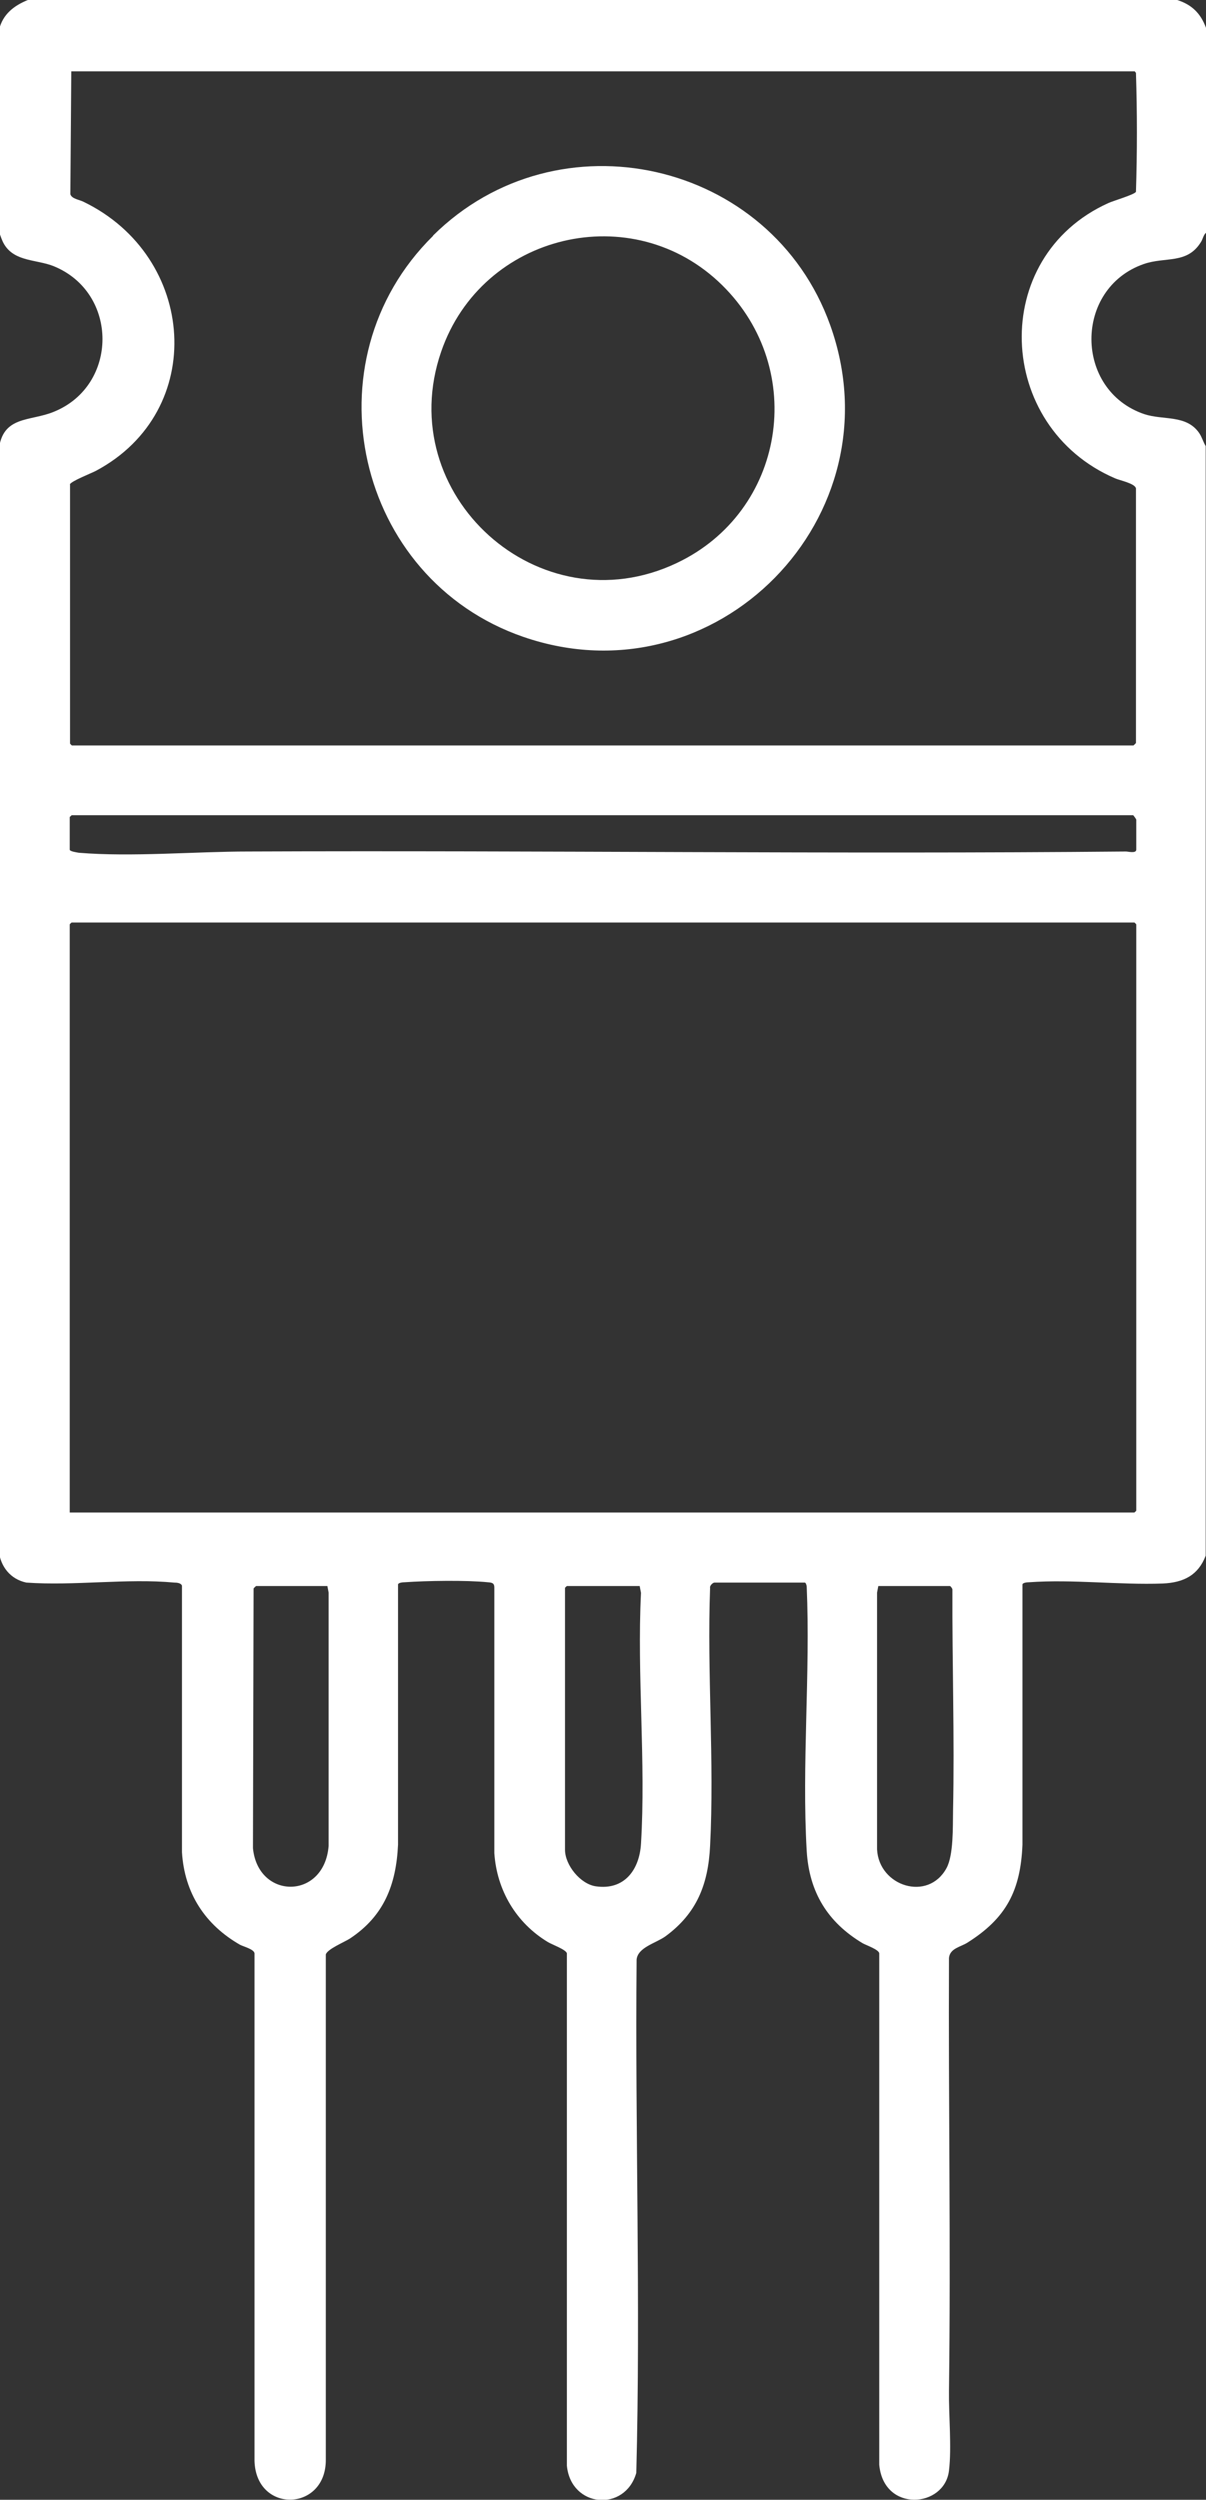 <?xml version="1.0" encoding="UTF-8"?>
<svg id="Layer_2" xmlns="http://www.w3.org/2000/svg" version="1.1" viewBox="0 0 385.7 799.1">
  <rect x="0" y="0" width="385.7" height="799.1" fill="#333333" stroke="none"/>
  <!-- Generator: Adobe Illustrator 29.5.0, SVG Export Plug-In . SVG Version: 2.1.0 Build 137)  -->
  <defs>
    <style>
      .st0 {
        fill: #fff;
      }
    </style>
  </defs>
  <g id="Layer_1-2">
    <g>
      <path class="st0" d="M376.5,0c4.7,1.5,7.5,4.3,9.2,8.9v65.5c-.9.8-1,2.1-1.7,3.1-4.4,7-11.3,4.5-18.2,6.9-22.4,7.8-22.3,40.4.2,48,6.1,2,13.4.1,17.5,6,.9,1.3,1.3,2.9,2.1,4.2v354.7c-2.4,6.3-7.1,8.6-13.7,8.9-14.1.5-28.7-1.4-42.8-.4-.5,0-2,.1-2.1.7v83.2c-.6,14.7-5.2,23.5-17.6,31.3-2.2,1.4-5.6,1.8-5.9,4.9-.2,46.2.6,92.3,0,138.4-.1,7.8.9,18,0,25.5-1.4,11.9-20.9,13.5-22.3-1.9v-163.5c-.2-1.2-4-2.5-5.3-3.2-11.2-6.7-17.1-16.3-17.9-29.5-1.6-27.6,1.2-56.7,0-84.5,0-.4-.3-1.3-.6-1.3h-28.9c-.5,0-1.6,1-1.4,1.7-1,27.2,1.4,55.4,0,82.5-.6,12.2-4.2,21.5-14.3,28.9-3.1,2.2-8.8,3.5-9.2,7.4-.5,54.7,1.3,109.5-.1,164.1-3.6,12.6-20.9,11.2-22.2-2.3v-163.8c-.3-1.2-4.8-2.8-6.1-3.6-10.1-6.1-16.3-16.5-17.1-28.4v-84.9c0-1.5-.8-1.6-2.1-1.7-6.8-.7-19.6-.5-26.6,0-.5,0-2,.1-2.1.7v83.2c-.6,12.8-4.5,22.8-15.4,30-1.7,1.1-7.3,3.4-7.7,5.1v161.5c.1,16.6-22.3,17.3-22.8.4v-162.3c-.2-1.3-3.4-2.1-4.6-2.7-11.2-6.4-17.8-16.5-18.6-29.6v-85.2c-.3-.9-1.7-1-2.5-1-15.1-1.4-32,1.1-47.3,0-5.1-1.1-8.2-5.1-8.8-10.1V144c1.1-11.3,10.1-9.2,17.7-12.4,20.6-8.4,20.7-38-.1-46.5-5.5-2.2-12.4-1.4-15.8-6.9-.8-1.3-1.2-2.7-1.7-4.1V9.5C.9,4.5,4.5,1.8,8.9,0h367.6ZM22.4,154.8v82.9s.5.6.6.6h339.5c0,0,.7-.6.8-.8v-81.4c-.4-1.6-5.1-2.5-6.7-3.2-38.3-16.5-40.5-70.7-2.1-88,1.5-.7,8.4-2.7,8.8-3.6.4-12.6.4-25.4,0-38l-.4-.5H22.8s-.3,39.3-.3,39.3c.5,1.5,2.8,1.7,4.2,2.4,36.2,17.5,39.8,66.9,4,86-1.5.8-8,3.3-8.4,4.4h0ZM22.9,260.6c-.1.2-.6.5-.6.6v10.4c0,.6,2.4.9,2.9,1,16.9,1.4,37.2-.4,54.3-.4,93.5-.4,187.1.9,280.6,0,.7,0,3.3.7,3.3-.6v-9.6c0-.1-.9-1.4-1-1.4H22.9ZM22.4,483.5h340.4s.6-.5.6-.6v-187.4s-.5-.6-.6-.6H22.9s-.6.5-.6.6v188h0ZM104.8,507h-22.9c0,0-.7.6-.8.8l-.2,83c1.6,16.5,22.8,16.6,24.2-.7v-81s-.4-2.1-.4-2.1h0ZM204.6,507h-23.3s-.6.5-.6.6v83.7c0,4.9,4.9,11,9.9,11.7,9.1,1.3,13.9-5.3,14.4-13.6,1.6-26.1-1.3-53.9,0-80.2l-.4-2.1h0ZM280.9,507l-.4,2.1v82.1c.6,11.8,16.3,16.8,22.2,6,2.3-4.2,2-13.2,2.1-18.3.5-23.6-.3-47.2-.2-70.8,0-.3-.6-1.1-.8-1.1h-22.9Z"/>
      <path class="st0" d="M138.5,75.3c39.9-39.5,108.1-24.1,127,28.6,22,61.3-36.5,120.9-98.1,99.7-53.7-18.5-69.5-88.2-28.9-128.2ZM231,91.2c-28.6-28.2-76.9-16.6-89.9,21.2-15.8,45.8,31.4,88.4,75.3,67.6,34.7-16.4,42-61.8,14.6-88.8h0Z"/>
    </g>
  </g>
</svg>